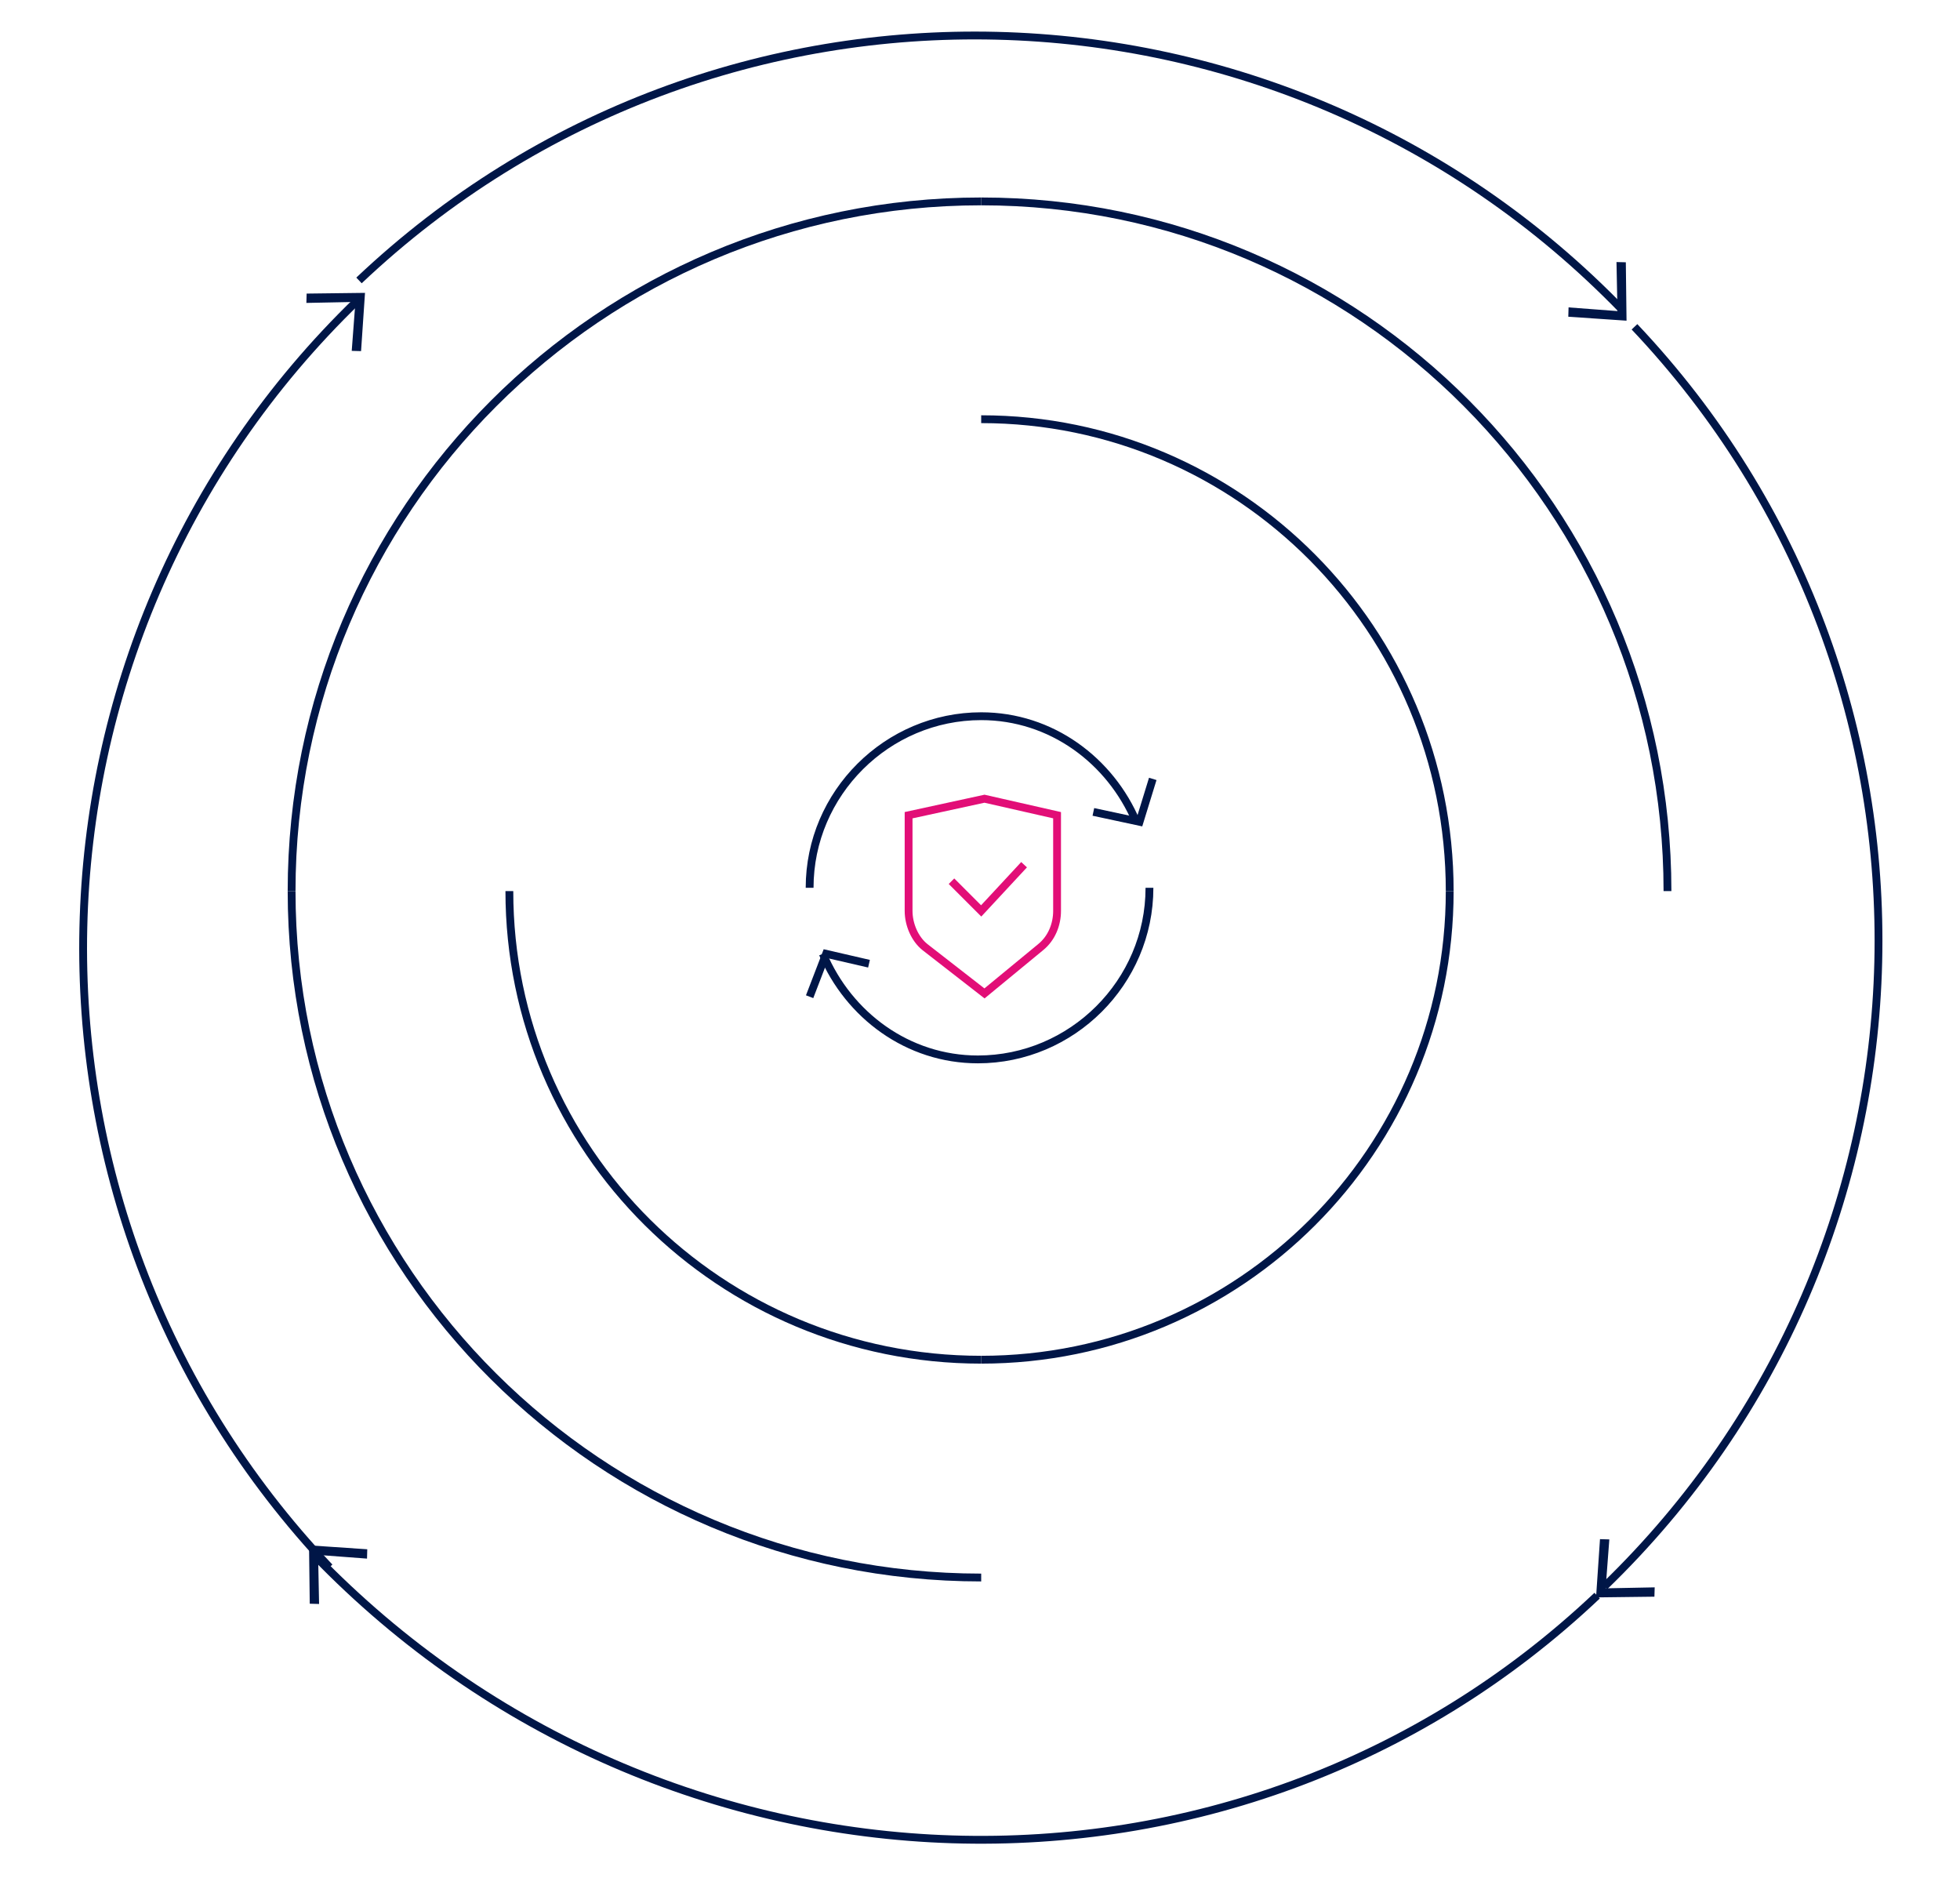 <svg width="501" height="480" viewBox="0 0 501 480" fill="none" xmlns="http://www.w3.org/2000/svg">
    <path d="M74.536 227.74C74.536 130.421 153.485 51.472 250.804 51.472" stroke="#001647" stroke-width="2" stroke-miterlimit="10"/>
    <path d="M250.804 403.164C153.485 403.164 74.536 324.634 74.536 227.74" stroke="#001647" stroke-width="2" stroke-miterlimit="10"/>
    <path d="M250.803 51.472C347.748 51.472 426.228 130.421 426.228 227.74" stroke="#001647" stroke-width="2" stroke-miterlimit="10"/>
    <path d="M370.564 227.74C370.564 293.86 316.924 347.5 250.804 347.5" stroke="#001647" stroke-width="2" stroke-miterlimit="10"/>
    <path d="M250.804 107.135C316.924 107.135 370.564 161.125 370.564 227.74" stroke="#001647" stroke-width="2" stroke-miterlimit="10"/>
    <path d="M250.803 347.5C184.154 347.5 130.199 293.86 130.199 227.74" stroke="#001647" stroke-width="2" stroke-miterlimit="10"/>
    <path d="M270.201 208.342V232.8C270.201 236.245 268.831 239.781 265.984 242.077L251.647 253.885L236.466 242.077C233.809 239.972 232.249 236.245 232.249 232.8V208.342L251.647 204.125L270.201 208.342Z" stroke="#E20E77" stroke-width="2" stroke-miterlimit="10"/>
    <path d="M261.768 220.993L250.804 232.8L243.213 225.209" stroke="#E20E77" stroke-width="2" stroke-miterlimit="10"/>
    <path d="M206.948 226.896C206.948 202.68 226.813 183.04 250.804 183.04C268.749 183.04 283.831 194.393 290.443 210.029" stroke="#001647" stroke-width="2" stroke-miterlimit="10"/>
    <path d="M210.321 243.764C216.933 259.4 232.014 270.752 249.96 270.752C273.951 270.752 293.816 251.112 293.816 226.896" stroke="#001647" stroke-width="2" stroke-miterlimit="10"/>
    <path d="M294.66 199.064L291.286 210.029L279.479 207.498" stroke="#001647" stroke-width="2" stroke-miterlimit="10"/>
    <path d="M206.948 254.728L211.164 243.764L222.128 246.294" stroke="#001647" stroke-width="2" stroke-miterlimit="10"/>
    <path d="M91.765 71.67C183.148 -14.8 327.345 -11.188 414.892 79.415" stroke="#001647" stroke-width="2" stroke-miterlimit="10"/>
    <path d="M414.592 68.008L414.75 80.884L401.903 80.014L401.914 79.638L413.37 80.502L414.467 80.585L414.445 79.485L414.216 67.998L414.592 68.008Z" fill="#2125FF" stroke="#001647" stroke-width="2"/>
    <path d="M84.237 400.537C-2.543 308.812 0.81 164.331 91.404 76.773" stroke="#001647" stroke-width="2" stroke-miterlimit="10"/>
    <path d="M79.352 76.02L92.228 75.861L91.358 88.709L90.982 88.699L91.846 77.242L91.928 76.145L90.828 76.167L79.342 76.396L79.352 76.02Z" fill="#2125FF" stroke="#001647" stroke-width="2"/>
    <path d="M408.249 407.794C316.195 494.9 169.936 490.202 80.419 397.533" stroke="#001647" stroke-width="2" stroke-miterlimit="10"/>
    <path d="M80.164 408.886L80.005 396.01L92.852 396.88L92.842 397.256L81.386 396.392L80.289 396.31L80.311 397.41L80.54 408.897L80.164 408.886Z" fill="#2125FF" stroke="#001647" stroke-width="2"/>
    <path d="M417.794 83.521C503.939 174.574 500.381 318.212 410.081 405.479" stroke="#001647" stroke-width="2" stroke-miterlimit="10"/>
    <path d="M421.916 407.075L409.041 407.233L409.911 394.385L410.287 394.396L409.423 405.853L409.341 406.95L410.44 406.928L421.927 406.699L421.916 407.075Z" fill="#2125FF" stroke="#001647" stroke-width="2"/>
</svg>
